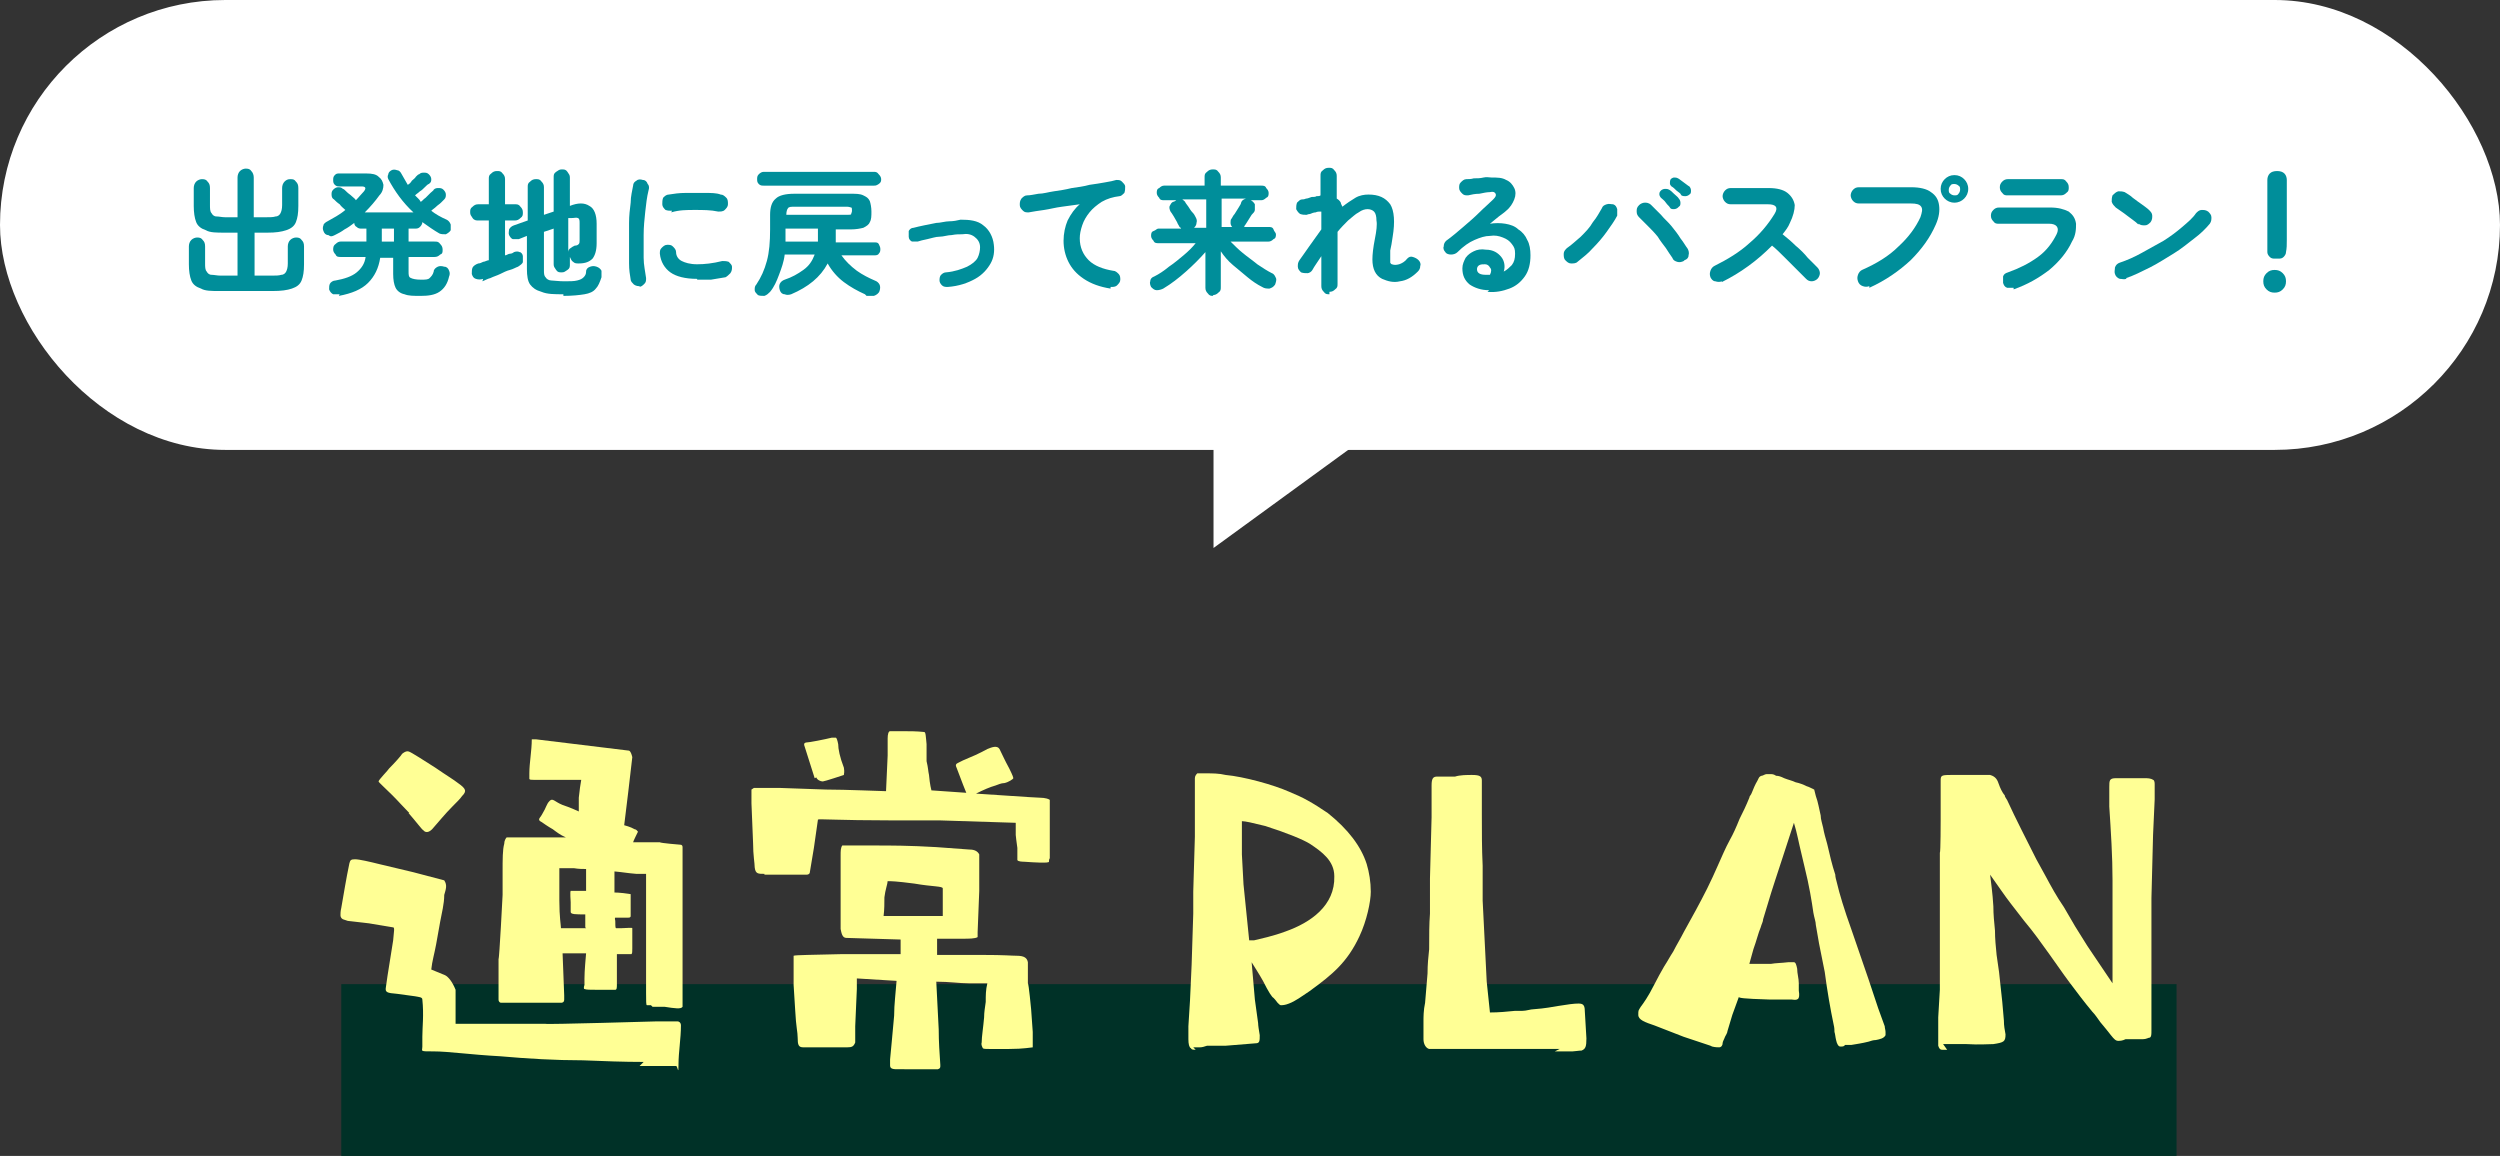 <?xml version="1.0" encoding="UTF-8"?>
<svg id="_レイヤー_2" xmlns="http://www.w3.org/2000/svg" version="1.1" viewBox="0 0 308.4 142.6">
  <rect x="0" y="0" width="308.4" height="142.6" fill="#333333" stroke="none"/>
  <!-- Generator: Adobe Illustrator 29.4.0, SVG Export Plug-In . SVG Version: 2.1.0 Build 152)  -->
  <defs>
    <style>
      .st0 {
        fill: #fff;
      }

      .st1 {
        fill: #008e9a;
      }

      .st2 {
        fill: #003127;
      }

      .st3 {
        fill: #ffff95;
      }
    </style>
  </defs>
  <g id="design">
    <g>
      <rect class="st2" x="42.1" y="121.4" width="226.4" height="21.2"/>
      <g>
        <path class="st3" d="M79.4,131c-2.5,0-5-.1-7.5-.2-3.4,0-6.8-.2-10.2-.5-3.7-.2-6.4-.6-8.2-.6s-1.4,0-1.4-.6,0-.8,0-1.2c0-1.2.2-2.7,0-4.6,0-.3-.4-.3-.9-.4l-2.2-.3c-1.3-.1-1.5-.2-1.4-.8l.2-1.4.7-4.4c.1-1.1.2-1.6,0-1.6l-3-.5-2.6-.3-.6-.2c-.2-.1-.3-.3-.3-.5s0-.5.1-.9c.3-1.7.6-3.6,1-5.5.1-.4.2-.5.7-.5s1.8.3,3,.6l4.2,1,3.8,1c.4.6.2,1.1,0,1.8,0,1.1-.3,2.2-.5,3.3l-.5,2.8c-.2,1.1-.5,2.1-.6,3.1l1.7.7c.4.2.9.8,1.3,1.8,0,.1,0,.9,0,2,0,1.1,0,1.9,0,2.2h11.1c0,.1,13.7-.3,13.7-.3h1.7c.2,0,.5,0,.9,0,.1,0,.4.1.4.5,0,1.6-.3,3.3-.3,4.8s-.1.2-.3.2-.3,0-.4,0h-4.1ZM50.5,100.3c-.7-.7-1.3-1.4-2.1-2.2-.9-.9-1.7-1.6-1.7-1.7,0-.2,1.2-1.4,1.3-1.6.7-.7,1.5-1.6,1.6-1.8.1-.1.5-.4.8-.3.2,0,2.2,1.3,3.3,2,1.3.9,2.3,1.5,2.8,1.9,1,.7,1.1,1,.5,1.6-.2.3-.6.7-1.2,1.3-.9.9-1.7,1.9-2.5,2.8-.2.2-.7.6-1.1.1-.1,0-1-1.2-1.8-2.1ZM80.3,124h-.5c-.1,0-.1-.5-.1-1.5s0-1.7,0-3.9c0-1.7,0-3.6,0-4.8v-6c-.2,0-.6,0-1.2,0-1.2-.1-1.6-.2-2.7-.3,0,.4,0,1.3,0,2.6.6,0,1.3.1,2,.2,0,.3,0,.9,0,1.4,0,.5,0,1,0,1.3,0,.2-.2.2-.3.2h-1.6s-.1,0,0,.4c0,.5,0,.9.1.9,0,0,.2,0,.7,0,.5,0,1.3-.1,1.3,0v2.5c0,.4,0,.6-.1.7h-1.8c0,.5,0,1,0,1.6,0,1.3,0,2.1,0,2.1,0,.4,0,.7-.2.7-.5,0-1.6,0-2.3,0-.8,0-1.3,0-1.5-.1-.1,0-.1-.2,0-.5,0-.4,0-.7,0-.8,0-.2,0-.9.2-3.1,0,0-.5,0-1.3,0s-1.5,0-1.6,0l.2,5.2v.5c0,.4-.3.4-.4.4h-3.7c0,0-3.7,0-3.7,0-.1,0-.3-.1-.3-.4,0-.5,0-1.2,0-2.2v-2.8c.1,0,.5-7.9.5-7.9,0-1.1,0-2,0-2.8,0-1.6,0-2.8.2-3.5,0-.4.2-.7.3-.8.1,0,.4,0,1.5,0,.5,0,1.1,0,1.9,0,1.1,0,2.4,0,3.9,0-.7-.3-1.2-.7-1.6-1-.7-.4-1.1-.7-1.4-.9-.2-.1-.3-.2-.3-.3,0-.2.2-.3.4-.7.5-.8.5-1.2.9-1.6s.6.1,1.6.5c.9.3,1.8.7,2,.8v-1.7c.1-.9.2-1.7.3-2.2h-3.8s-2.1,0-2.1,0c-.3,0-.4,0-.5-.1,0,0,0-.3,0-.7,0-1.3.3-2.8.3-4.2,0,0,0,0,.2,0h.3l11.5,1.4c.2.1.3.4.4.8l-.5,4.3-.5,4.1s.8.2,1.3.5c.2,0,.3.2.4.3,0,0-.6,1.2-.6,1.3h3.3c0,.1,2.5.3,2.5.3.2,0,.3.1.3.3,0,.2,0,.3,0,.5v3.7c0,0,0,6.8,0,6.8,0,1.2,0,2.2,0,3.1,0,2.1,0,3.6,0,4.5,0,.6,0,1,0,1.1-.2.3-.9.2-2.2,0h-1.5ZM72.2,114.4c0-.3,0-.9,0-1.6-1.2,0-1.8,0-1.8-.3v-1.2c0-.1-.1-1.3,0-1.4h1.9c0-1.9,0-2.6,0-2.7-.4,0-.9,0-1.5-.1h-1.8c0,.6,0,2,0,4s.2,3.1.2,3.4c1.8,0,3,0,3.1,0Z"/>
        <path class="st3" d="M94.3,107.8c-.8,0-1.1,0-1.2-.8,0-.5-.2-1.5-.2-3l-.2-4.9v-.7c0-.5,0-.8,0-1,0,0,0,0,.3-.2.7,0,1.7,0,3.2,0l5.7.2c2.4,0,7,.2,7.4.2l.2-4.4v-2.1c0-.5.1-.9.3-.9.5,0,1,0,1.6,0,.8,0,1.7,0,2.6.1.2,0,.2.5.3,1.5v2.1c.2.8.2,1.3.3,1.7.1,1.2.3,1.9.3,1.9l4.3.3c-.1-.3-.3-.7-.4-1l-.8-2.1c-.2-.4,0-.5.2-.6l.6-.3c1.2-.5,1.9-.8,3-1.4.5-.2,1.2-.5,1.5,0,.3.6.6,1.3,1.2,2.4.4.8.5,1.1.5,1.2,0,.1-.6.5-1.1.6-.4,0-.8.2-1.1.3-.7.2-1.4.5-2.4,1,.3,0,7.2.5,7.8.5.8,0,1.3.2,1.3.3,0,0,0,.4,0,1s0,1.5,0,2.6v3.6c-.1,0-.1.4-.1.4,0,.2-1.7.1-3.1,0-.1,0-.7,0-.8-.2v-1.5c-.1-.8-.2-1.4-.2-1.6v-1.5c0,0-9.5-.3-9.5-.3-1.1,0-3.1,0-6.2,0-5.8,0-8.7-.2-8.7-.1l-.5,3.5-.5,3c0,.2-.2.3-.4.3,0,0-5.2,0-5.2,0ZM111.5,131.9c-.2,0-.5,0-.9,0-.7,0-.8-.2-.8-.5v-.7c.1-1.2.3-3,.5-5.4,0-1.4.2-2.9.3-4.3,0,0-1.6-.1-4.9-.3,0,.2,0,.6,0,1.3l-.2,4.6c0,1.2,0,1.9,0,2-.2.5-.4.6-1,.6-.6,0-1.2,0-1.8,0-1.3,0-3.4,0-3.6,0-.6,0-.7-.3-.7-1.2,0-.7-.2-1.3-.3-3.3l-.2-3.2c0-.3,0-.9,0-1.6,0-1.3,0-1.8,0-2,.3-.1,2.2-.1,6-.2h7.2c0-.7,0-1,0-1.8l-6.7-.2c-.5,0-.6-.6-.7-1.1v-1.7c0-.6,0-1.7,0-3.2,0-.8,0-1.8,0-2.9,0-.7,0-1.1,0-1.3,0-.5,0-.9.2-1.2.4,0,.9,0,1.3,0,1.2,0,2.2,0,2.8,0,1.7,0,4.2,0,7.5.2l4.1.3c.6,0,1,.2,1.2.6v4.5l-.2,5.1v.6c-.3.2-1.1.2-1.9.2-.8,0-1.6,0-3.1,0,0,.9,0,1.5,0,2h5.5c3,0,3.6.1,4.3.1,1,0,1.3.3,1.4.8v2.6c.1,0,.4,3.2.4,3.2l.2,2.8c0,1.2,0,1.8,0,1.9-.2,0-1.1.2-2.9.2-1,0-2,0-2.5,0s-.8,0-.8-.2c0,0-.2-.3-.1-.6,0-.7.2-1.9.3-3.1,0-.6.1-1.2.2-1.9,0-.8,0-1.5.2-2.3-.5,0-1.3,0-2.3,0-1.1,0-2.4-.2-4-.2l.3,5.9c0,1.5.1,2.9.2,4.4,0,.3,0,.4-.3.5-.4,0-1.7,0-3.8,0h-.3ZM100.5,96l-1.3-4.1c0-.2,0-.2.2-.3.4,0,2.4-.4,3.2-.6,0,0,.3,0,.5,0,.1,0,.2.3.3.8,0,.6.2,1.6.7,2.9.1.6,0,.7,0,.9,0,0-2.4.8-2.6.8-.3,0-.7-.2-.8-.5ZM110.8,113h5.5c0,0,0-3.4,0-3.4,0-.3-1.2-.2-3.5-.6-2.3-.3-2.9-.3-3.3-.3,0,.3-.3,1.1-.4,2,0,.7,0,1.5-.1,2.3.4,0,1.1,0,1.9,0Z"/>
        <path class="st3" d="M147.5,129.5c-.3,0-.5,0-.6-.2-.2-.1-.3-.5-.3-1.1v-1.6c0,0,.2-3.2.2-3.2l.2-4.4.2-6.3v-2.7s.2-6.8.2-6.8c0-.5,0-1.7,0-3.5,0-.4,0-.9,0-1.4,0-1,0-1.8,0-2.3,0-.3.2-.5.3-.6,0,0,.2,0,.4,0h.3c.1,0,.3,0,.4,0,.7,0,1.6,0,2.4.2,2.2.2,5.9,1.2,7.9,2.1,1.5.6,2.8,1.3,4.7,2.6,2.5,2,4.1,4.1,4.8,6.3.3,1,.5,2.2.5,3.4s-.5,3.6-1.4,5.5c-1.5,3.2-3.3,4.7-6.2,6.8-.9.6-1.7,1.2-2.5,1.5-.5.2-.8.2-1,.2-.1,0-.2-.1-.4-.3-.1-.1-.2-.3-.5-.6-.2-.1-.6-.7-1.3-2.1-.5-.9-1.1-1.8-1.4-2.3l.4,4.6.4,2.9c0,.3.1.9.2,1.5,0,.7,0,1-.5,1l-3.7.3h-2.3c-.3.1-.6.2-.9.2-.3,0-.5,0-.8,0ZM154.7,116c.8-.2,2.3-.5,3.9-1.1,3.1-1.1,6.1-3.2,6-6.8,0-1.9-1.5-3-3-4-.8-.5-2.7-1.3-5.5-2.2-1.6-.4-2.5-.6-2.9-.6,0,.6,0,1.6,0,2.5,0,.5,0,1,0,1.6l.2,3.7.7,6.9h.4Z"/>
        <path class="st3" d="M192.4,129.4h-.8c-.8,0-1.6,0-2.4,0-1.4,0-3.1,0-4.8,0h-8.1c-.4-.1-.7-.6-.7-1.2s0-.5,0-.7c0-.2,0-.7,0-1.5,0-.5,0-1.4.2-2.3l.3-3.6c0-1.1.1-2.1.2-3,0-1.7,0-3.1.1-4.4,0-1.2,0-2.1,0-3v-1.3c0,0,.2-7.6.2-7.6,0-.9,0-1.7,0-2.4v-1.5c0-.9.2-1.1.7-1.1h2.2c.6-.2,1.5-.2,2.1-.2,1,0,1.2.2,1.2.7s0,.6,0,1v2c0,.4,0,.8,0,1.2,0,2.2,0,4.2.1,6.3,0,.9,0,1.7,0,2.5,0,.6,0,1.2,0,1.8l.3,6,.2,4,.4,3.8c1.1,0,2.1-.1,3.1-.2h.9c.5,0,1-.2,1.4-.2,1.4-.1,2.4-.3,3-.4,1.2-.2,2-.3,2.5-.3s.8.1.8.9l.2,3.4c0,1-.1,1.3-.6,1.5-.3,0-.9.1-1.1.1-1,0-1.5,0-2.2,0Z"/>
        <path class="st3" d="M211,129l-3.3-1.1-3.6-1.4c-1.2-.4-2-.7-2-1.3s0-.5.3-1c.3-.4.9-1.2,1.7-2.8.4-.8.8-1.5,1.2-2.2.4-.6.7-1.2,1.1-1.8.4-.8.9-1.6,1.3-2.4,1-1.8,2-3.6,2.9-5.4.5-1,.9-1.9,1.3-2.8.5-1.1.9-2.1,1.5-3.2.4-.7.8-1.6,1.2-2.6.4-.8.8-1.6,1.2-2.6,0-.2.2-.3.3-.6.2-.5.4-1,.7-1.5.2-.4.2-.5.5-.6.2,0,.4-.2.6-.2s.4,0,.6,0c.1,0,.3,0,.6.2.3,0,.6.1,1,.3.5.2,1,.3,1.4.5.5.1,1,.3,1.4.5.1,0,.7.3.9.4l.2.8c.3.8.4,1.6.6,2.4,0,.5.2,1,.3,1.5.1.6.3,1.3.5,2,.3,1.3.6,2.6,1,3.8,0,.3.1.6.2,1,.3,1.3.9,3.3,1.8,5.8l2.1,6.1,1.2,3.6.8,2.2c0,.2.1.5.1.7s0,.3,0,.4c-.2.4-.7.5-1.2.6-.3,0-.6.1-.9.2-.8.2-1.5.3-2.1.4h-.8c-.1.2-.3.2-.5.2h-.1c-.2,0-.4-.3-.5-.8-.1-.4-.1-.7-.2-1,0-.2,0-.5-.1-.9-.4-1.9-.8-4.2-1.1-6.5l-.7-3.5-.4-2.3c0-.4-.2-.9-.3-1.5-.2-1.4-.5-3.3-1.1-5.7l-.4-1.7c-.3-1.2-.5-2.4-.9-3.7l-1.4,4.3c-.9,2.7-1.1,3.4-1.4,4.3l-1,3.3c0,.3-.2.6-.3,1-.3.7-.5,1.6-.9,2.7l-.5,1.8c.2,0,.5,0,.9,0h1.8c.5-.1,1.3-.1,2.1-.2.3,0,.6,0,.7,0,.2,0,.3.3.4.8,0,.6.2,1.2.2,1.8v.9c.2,1.2-.2,1.2-.9,1.1-.2,0-.5,0-.8,0h-2c-3.3-.1-3.6-.2-3.7-.3l-.8,2.2-.6,2c0,.2-.2.5-.3.7-.1.3-.3.6-.3.8,0,.3-.2.5-.4.5s-.5,0-.9-.1Z"/>
        <path class="st3" d="M240.2,129.5c-.2,0-.4,0-.6,0-.3,0-.4-.2-.5-.5,0-.2,0-.4,0-.7v-.6c0-.2,0-.4,0-.7,0-.4,0-.9,0-1.5l.2-3.4c0-1.2,0-2.3,0-3.5s0-1.2,0-1.7c0-1.3,0-2.6,0-4v-7.7c.1,0,.1-4.1.1-4.1v-4.2s0-.5,0-.5c0-.7,0-.8,1.2-.8,1.7,0,2.4,0,3.6,0s.4,0,.6,0c.2,0,.5,0,.7,0,.7.2.9.6,1.1,1.2.1.3.4,1,.7,1.3,0,.2.2.4.3.6,1.1,2.4,2.4,4.9,3.6,7.3l1.1,2c.7,1.3,1.4,2.6,2.3,3.9l1.4,2.4c.5.8,1,1.6,1.5,2.4l3.1,4.6c0-1.2,0-3.6,0-7.2,0-.9,0-1.9,0-3,0-.8,0-1.6,0-2.5,0-3-.2-6-.4-9.1,0-.2,0-.4,0-.6,0-.8,0-1.4,0-1.8,0-.8,0-1.1.8-1.1.6,0,1,0,1.3,0,.1,0,.3,0,.5,0,.2,0,1.2,0,1.3,0h.5c.3,0,.7,0,1,.2.1,0,.2.2.2.5v1.9c0,0-.2,4.4-.2,4.4l-.2,7.8c0,2.6,0,4.8,0,7.4s0,1.5,0,2.2c0,.8,0,1.6,0,2.4v.7c0,.6,0,1.2,0,2v1.6c0,.5,0,.8-.2.9-.2,0-.4.2-.9.2h-2.1c-.4.2-.7.2-.9.2-.3,0-.5-.2-.9-.7-.3-.4-.8-1-1.3-1.6-.3-.4-.6-.9-1-1.3-1-1.2-1.9-2.4-2.8-3.6-.9-1.2-1.7-2.4-2.5-3.5-1-1.4-2-2.8-3.1-4.1l-1.7-2.2c-.7-.9-1.5-2.1-2.5-3.5.1.9.3,2.2.4,3.9,0,1,.1,2,.2,3,0,1,.1,2,.2,3l.3,2.1.4,3.7.2,2.3c0,.7.1,1.1.2,1.7,0,.9-.2,1-1.5,1.2-.8,0-1.6.1-3.3,0-.8,0-1.4,0-1.9,0-.2,0-.5,0-.6,0s-.2,0-.4,0Z"/>
      </g>
      <g>
        <rect class="st0" y="0" width="308.4" height="55.5" rx="27.8" ry="27.8"/>
        <polygon class="st0" points="149.7 67.6 149.7 49.9 167.3 19 174 49.9 149.7 67.6"/>
      </g>
      <g>
        <path class="st1" d="M27.1,35.9c-1,0-1.8,0-2.3-.3-.6-.2-1-.5-1.2-1s-.3-1.2-.3-2v-2.2c0-.3.1-.6.3-.8.2-.2.5-.3.7-.3s.5,0,.7.3c.2.2.3.4.3.8v2.1c0,.4,0,.8.2,1,.1.2.3.4.6.4.3,0,.7.1,1.1.1h2.1v-5.3h-1.6c-1,0-1.8,0-2.3-.3-.6-.2-1-.5-1.2-1-.2-.5-.3-1.2-.3-2v-2.2c0-.3.1-.6.3-.8.2-.2.5-.3.7-.3s.5,0,.7.3c.2.2.3.4.3.8v2.1c0,.4,0,.8.2,1,.1.2.3.4.6.4.3,0,.7.1,1.1.1h1.5v-4.9c0-.3.1-.6.3-.8.2-.2.5-.3.7-.3s.5,0,.7.3c.2.2.3.5.3.8v4.9h1.5c.5,0,.9,0,1.2-.1.3,0,.5-.2.6-.4s.2-.5.2-1v-2.1c0-.3.1-.6.3-.8.2-.2.4-.3.7-.3s.5,0,.7.3c.2.2.3.4.3.8v2.2c0,.9-.1,1.5-.3,2-.2.5-.6.8-1.2,1-.6.2-1.3.3-2.3.3h-1.6v5.3h2.1c.5,0,.9,0,1.2-.1.3,0,.5-.2.6-.4.1-.2.2-.5.2-1v-2.1c0-.3.1-.6.3-.8.2-.2.5-.3.7-.3s.5,0,.7.3c.2.2.3.4.3.8v2.2c0,.9-.1,1.5-.3,2s-.6.8-1.2,1c-.6.2-1.3.3-2.4.3,0,0-6.5,0-6.5,0Z"/>
        <path class="st1" d="M41.9,36.3c-.3,0-.6,0-.8,0-.2-.1-.4-.3-.5-.6,0-.3,0-.5.1-.7s.4-.4.7-.4c1.1-.2,2-.5,2.6-1,.6-.5,1-1.1,1.1-1.9h-3.1c-.2,0-.5,0-.6-.3-.2-.2-.3-.4-.3-.6s0-.5.3-.7c.2-.2.4-.3.6-.3h3.2v-1.6h-.6c-.2,0-.4,0-.6-.2-.2-.1-.3-.3-.3-.5-.4.3-.8.6-1.2.8-.4.3-.8.5-1.2.7s-.5.2-.8,0c-.3,0-.5-.2-.6-.5-.1-.2-.1-.5,0-.7,0-.2.3-.4.5-.5.7-.4,1.5-.8,2.2-1.4-.2-.2-.5-.4-.7-.7-.3-.2-.5-.4-.7-.6-.2-.1-.3-.3-.3-.6,0-.2,0-.4.2-.6s.4-.3.6-.3c.2,0,.4,0,.6.2.1,0,.3.2.5.4.2.2.4.3.6.5.2.2.4.3.5.5.4-.4.7-.8,1-1.1.3-.4.2-.6-.3-.6h-2.7c-.2,0-.4,0-.6-.2-.2-.2-.2-.4-.2-.6s0-.4.2-.6c.2-.2.3-.2.6-.2h3.3c.7,0,1.2.1,1.5.4.4.3.5.6.6,1,0,.4-.1.9-.5,1.3-.5.7-1.1,1.4-1.8,2.1h6c-1.3-1.2-2.3-2.6-3.1-4.1-.1-.2-.1-.4,0-.6,0-.2.2-.4.4-.5.2-.1.4-.1.7,0,.2,0,.4.2.5.4.1.2.3.5.4.7.1.2.3.5.4.7.2-.1.4-.3.5-.5.2-.2.4-.3.5-.5.2-.2.3-.3.4-.3.2-.2.4-.2.6-.2.2,0,.4,0,.6.2.2.2.3.4.3.6,0,.2,0,.4-.3.6-.1,0-.3.2-.5.4-.2.2-.4.4-.6.5-.2.2-.4.3-.6.5.1.1.2.2.4.4.1.1.2.2.3.4.2-.1.3-.3.6-.5.2-.2.4-.4.6-.6.2-.2.4-.3.4-.4.2-.2.4-.2.6-.2.2,0,.4,0,.6.2.2.2.3.4.3.6,0,.2,0,.4-.2.6,0,0-.2.2-.4.4-.2.2-.4.3-.6.5-.2.2-.4.3-.6.5.5.4,1.2.8,1.9,1.1.2.1.4.3.5.6,0,.3,0,.5,0,.7-.1.2-.4.4-.6.5-.3,0-.6,0-.8-.1-.7-.4-1.4-.9-2.1-1.4,0,.2-.1.4-.3.6-.2.2-.4.2-.6.2h-.8v1.6h3.2c.3,0,.5,0,.7.3.2.2.3.4.3.7s0,.5-.3.6c-.2.2-.4.3-.7.3h-3.2v1.8c0,.4,0,.7.3.8.2.1.6.2,1.2.2s.9,0,1.1-.2.4-.4.5-.8c0-.3.3-.5.5-.6.2-.1.5-.1.8,0,.3,0,.5.2.6.5.1.2.1.5,0,.7-.2.9-.6,1.5-1.2,1.9-.6.4-1.4.5-2.3.5s-1.5,0-2-.2c-.5-.1-.9-.4-1.1-.8-.2-.4-.3-1-.3-1.7v-2h-1.6c-.2,1.3-.7,2.3-1.5,3.1-.8.8-2,1.3-3.6,1.6ZM47.1,29.8h1.5v-1.6h-1.5v1.6Z"/>
        <path class="st1" d="M59.6,34.4c-.3.1-.6.1-.9,0-.3-.1-.4-.3-.5-.6,0-.3,0-.6.1-.8.1-.2.4-.4.7-.5.2,0,.4-.1.6-.2.2,0,.5-.2.7-.2v-4.9h-1.3c-.2,0-.5,0-.7-.3s-.3-.4-.3-.7,0-.5.3-.7c.2-.2.4-.3.7-.3h1.3v-3.1c0-.3,0-.5.3-.7.2-.2.4-.3.7-.3s.5,0,.7.3c.2.2.3.4.3.7v3.1h1.2c.3,0,.5,0,.7.3.2.2.3.4.3.7s0,.5-.3.7c-.2.2-.4.3-.7.3h-1.2v4.3c.2,0,.4-.2.6-.2.2,0,.4-.1.5-.2.3-.1.5-.1.7,0,.2,0,.4.3.4.5,0,.2,0,.5,0,.7s-.3.4-.6.6c-.3.1-.6.3-1,.4s-.8.3-1.2.5-.8.3-1.2.5c-.4.1-.7.3-1,.4ZM69.5,36.3c-1.1,0-2,0-2.7-.3-.7-.2-1.1-.5-1.4-.9-.3-.4-.4-1.1-.4-1.9v-4.1l-1,.4c-.2,0-.5,0-.7,0-.2,0-.4-.3-.5-.5-.1-.2,0-.5,0-.7.1-.2.3-.4.6-.5l1.7-.6v-4.1c0-.3,0-.5.3-.7.2-.2.4-.3.7-.3s.5,0,.7.3c.2.2.3.4.3.7v3.4l1.2-.4v-4.2c0-.3,0-.5.3-.7s.4-.3.7-.3.5,0,.7.3.3.4.3.7v3.5c1-.4,1.8-.4,2.4,0,.6.3.9,1.1.9,2.2v2.4c0,.9-.2,1.5-.5,1.9-.4.4-.9.6-1.7.6-.3,0-.5,0-.7-.2-.2-.1-.3-.4-.4-.6v.9c0,.3,0,.5-.3.7s-.4.3-.7.3-.5,0-.7-.3-.3-.4-.3-.7v-4.4l-1.2.4v4.7c0,.4,0,.7.2.9.1.2.4.4.7.4s.9.1,1.6.1,1.2,0,1.6-.1.6-.2.8-.4c.2-.2.3-.4.3-.7,0-.3.2-.5.5-.6.3-.1.5-.1.8,0,.3.1.5.3.6.5,0,.2,0,.5,0,.8-.2.6-.4,1.1-.7,1.4-.3.4-.8.6-1.4.7-.6.1-1.5.2-2.6.2ZM70.1,31.1c0-.2.1-.4.3-.5.1-.1.3-.2.5-.3.3,0,.4-.1.5-.2s.1-.3.1-.5v-2c0-.4,0-.6-.2-.7-.2-.1-.4,0-.8,0h-.4v4.1Z"/>
        <path class="st1" d="M79,35.3c-.3,0-.5,0-.8-.2-.2-.2-.4-.4-.4-.6-.1-.6-.2-1.2-.2-2,0-.8,0-1.6,0-2.4s0-1.7,0-2.6c0-.9.1-1.7.2-2.5,0-.8.2-1.5.3-2.1,0-.3.2-.5.4-.6.2-.2.5-.2.8-.1.3,0,.5.2.6.5.2.2.2.5.1.8-.2.8-.3,1.7-.4,2.6s-.2,1.9-.2,2.9c0,1,0,1.9,0,2.8,0,.9.2,1.7.3,2.5,0,.3,0,.5-.2.7-.2.2-.4.4-.7.4ZM86,34.4c-1.5,0-2.6-.3-3.3-.8-.7-.5-1.2-1.3-1.3-2.3,0-.3,0-.5.2-.7.2-.2.4-.4.7-.4.3,0,.5,0,.7.2s.4.4.4.7c0,.5.3.9.7,1.1.4.2,1,.4,1.9.4s1.9-.1,3.1-.4c.3,0,.5,0,.8.1.2.2.4.4.4.6,0,.3,0,.5-.2.8-.2.2-.4.4-.6.5-.6.1-1.2.2-1.8.3-.6,0-1.2,0-1.7,0ZM82.9,26c-.3,0-.5,0-.8-.1-.2-.2-.4-.4-.4-.7,0-.3,0-.5.1-.8.2-.2.4-.4.7-.4.6-.1,1.3-.2,2.1-.2.8,0,1.6,0,2.3,0,.8,0,1.5,0,2,.2.3,0,.5.2.7.4.2.2.2.5.2.8,0,.3-.2.5-.4.7-.2.2-.5.2-.8.2-.9-.2-1.9-.2-2.9-.2-1,0-1.9,0-2.9.3Z"/>
        <path class="st1" d="M106.7,36.3c-.9-.4-1.8-.9-2.6-1.5s-1.5-1.4-2-2.3c-.9,1.7-2.4,2.9-4.5,3.8-.3.1-.6.1-.8,0-.3,0-.5-.2-.6-.5-.1-.3-.1-.6,0-.8.1-.2.3-.4.6-.5.9-.3,1.6-.7,2.3-1.2s1.1-1.1,1.4-1.9h-3.4c-.1,0-.2,0-.3,0-.1.9-.4,1.7-.7,2.5-.3.8-.6,1.5-1.1,2.1-.2.2-.4.4-.7.5-.3,0-.6,0-.8-.1-.2-.2-.4-.4-.4-.6,0-.3,0-.5.2-.7.6-.9,1-1.8,1.3-2.9.3-1.1.4-2.4.4-3.9v-1.8c0-.9.2-1.6.7-2,.4-.4,1.2-.6,2.3-.6h6.9c.7,0,1.2,0,1.6.2s.6.3.8.7c.1.3.2.8.2,1.3s0,1-.2,1.3c-.1.3-.4.5-.8.7-.4.1-.9.2-1.6.2h-1.8v.8c0,.1,0,.3,0,.4,0,.1,0,.3,0,.4h4.7c.3,0,.5,0,.6.2.1.2.2.4.2.6s0,.4-.2.6c-.1.2-.4.2-.6.2h-4c.5.7,1.1,1.3,1.9,1.9.7.5,1.5.9,2.2,1.2.3.1.5.3.6.5.1.2.1.5,0,.8-.1.3-.4.5-.7.6-.3,0-.6,0-.9,0ZM94.2,22.9c-.2,0-.4,0-.6-.2-.2-.2-.2-.4-.2-.6s0-.4.2-.6c.2-.2.4-.3.6-.3h13.6c.2,0,.4,0,.6.3.2.2.3.4.3.6s0,.4-.3.6-.4.2-.6.2h-13.6ZM96.9,29.8s0,0,.1,0h3.9c0-.1,0-.3,0-.4,0-.1,0-.3,0-.4v-.8h-4c0,.3,0,.6,0,.9,0,.3,0,.5,0,.8ZM97,26.5h7.5c.3,0,.5,0,.5-.1s.1-.2.1-.4,0-.4-.1-.4c0,0-.3-.1-.5-.1h-6.4c-.5,0-.8,0-.9.2-.1.1-.2.4-.2.8h0Z"/>
        <path class="st1" d="M116.9,35.4c-.2,0-.5,0-.7-.2-.2-.2-.3-.4-.3-.6,0-.2,0-.5.2-.7.2-.2.4-.3.6-.3,1.1-.1,1.9-.4,2.6-.7.6-.3,1.1-.7,1.3-1.1.2-.4.3-.9.3-1.3,0-.6-.3-1-.7-1.3-.4-.3-.9-.4-1.5-.3-.4,0-.8,0-1.3.1-.5,0-1,.2-1.5.2-.5,0-1,.2-1.5.3s-.9.2-1.2.3c-.2,0-.5,0-.7,0-.2-.1-.4-.3-.4-.6,0-.2,0-.5,0-.7.1-.2.3-.4.6-.4.4-.1.8-.2,1.3-.3.5-.1,1-.2,1.5-.3.5,0,1.1-.2,1.6-.2.5,0,1-.1,1.4-.2,1.1,0,2.1.1,2.8.7.7.5,1.2,1.4,1.3,2.4.1.8,0,1.6-.4,2.3-.4.7-1,1.4-1.9,1.9-.9.5-2,.9-3.4,1Z"/>
        <path class="st1" d="M137,35.6c-1.3-.2-2.4-.6-3.3-1.2-.9-.6-1.5-1.3-1.9-2.1-.4-.8-.6-1.7-.6-2.6s.2-1.8.5-2.5c.4-.8.9-1.5,1.5-2-.7.1-1.4.2-2.2.3-.8.1-1.5.3-2.2.4-.7.1-1.4.2-1.9.3-.3,0-.5,0-.7-.2s-.4-.4-.4-.7c0-.3,0-.5.2-.8.2-.2.4-.4.7-.4.4,0,.8-.1,1.4-.2.6,0,1.2-.2,1.9-.3.7-.1,1.4-.2,2.2-.4.7-.1,1.5-.2,2.2-.4.7-.1,1.4-.2,1.9-.3.6-.1,1.1-.2,1.4-.3.3,0,.5,0,.7.2.2.2.4.4.4.6,0,.3,0,.5-.1.8-.2.2-.4.4-.6.4-.8.1-1.5.3-2.2.7-.6.4-1.1.8-1.5,1.3-.4.5-.7,1-.9,1.6-.2.6-.3,1.1-.3,1.6,0,1.1.4,2,1.1,2.7.7.7,1.8,1.1,3,1.3.3,0,.5.2.7.4.2.2.2.5.2.7,0,.3-.2.5-.4.7-.2.2-.5.2-.8.2Z"/>
        <path class="st1" d="M149.7,36.5c-.3,0-.5,0-.7-.3-.2-.2-.3-.4-.3-.7v-4.4c-.7.8-1.5,1.6-2.4,2.4-.9.8-1.8,1.5-2.8,2.1-.2.1-.5.2-.8.2-.3,0-.5-.2-.7-.4-.1-.2-.2-.5-.1-.7,0-.3.2-.5.5-.6.6-.3,1.2-.7,1.8-1.2.6-.4,1.2-.9,1.8-1.4.6-.5,1.1-1,1.5-1.5h-4.6c-.2,0-.5,0-.6-.3-.2-.2-.3-.4-.3-.6s0-.5.3-.6.4-.3.6-.3h2.8c0,0,0-.1-.2-.2,0-.1-.2-.3-.3-.6-.1-.2-.3-.5-.4-.7-.2-.3-.3-.5-.4-.6-.1-.2-.2-.5-.1-.7s.2-.4.4-.5c.1,0,.3-.1.4-.2h-1.5c-.2,0-.5,0-.6-.3-.2-.2-.3-.4-.3-.6s0-.5.3-.6c.2-.2.4-.3.6-.3h5v-1c0-.3,0-.5.3-.7.2-.2.4-.3.7-.3s.5,0,.7.3c.2.2.3.4.3.7v1h5c.2,0,.5,0,.6.3.2.2.3.4.3.6s0,.5-.3.6c-.2.2-.4.3-.6.3h-1.5s0,0,.1,0c0,0,0,0,.1,0,.2.1.4.3.5.5,0,.2,0,.5,0,.7,0,.2-.2.4-.4.6-.2.3-.3.5-.5.8-.2.3-.3.5-.4.6,0,0,0,0,0,.1s0,0,0,0h3c.2,0,.5,0,.6.3s.3.4.3.6,0,.5-.3.6c-.2.2-.4.3-.6.3h-4.7c.5.5,1,1,1.5,1.4.6.5,1.2.9,1.8,1.4.6.4,1.2.8,1.8,1.1.3.1.4.4.5.6s0,.5-.1.8c-.2.3-.4.4-.7.5-.3,0-.6,0-.9-.2-.6-.3-1.2-.7-1.8-1.2s-1.2-1-1.8-1.5c-.6-.5-1.1-1.1-1.5-1.7v4.4c0,.3,0,.5-.3.7-.2.2-.4.3-.7.3ZM145.5,24.5c.3,0,.5.2.7.4,0,.1.2.3.4.6s.3.5.5.7c.2.2.3.4.4.6.1.2.2.4.1.7,0,.2-.1.4-.3.6h1.5v-3.5h-3.2ZM150.7,28h1.3c-.1-.1-.2-.3-.2-.5,0-.2,0-.4.1-.5.1-.1.2-.4.4-.6.2-.3.3-.5.5-.8.2-.3.3-.5.3-.6.1-.3.3-.4.6-.5h-3v3.5Z"/>
        <path class="st1" d="M164,36.3c-.3,0-.5,0-.7-.3-.2-.2-.3-.4-.3-.7v-3.7c-.2.3-.4.6-.6.9-.2.3-.4.6-.5.8-.1.2-.4.4-.6.4-.3,0-.5,0-.8-.1-.2-.2-.4-.4-.4-.7,0-.3,0-.5.2-.8.3-.4.7-1,1.2-1.7.5-.7,1-1.4,1.5-2.1v-2.2s0,0-.1,0c0,0,0,0-.1,0-.1,0-.3,0-.5.1-.2,0-.5.1-.7.2-.2,0-.4.1-.4.1-.3,0-.5,0-.8-.1-.2-.1-.4-.4-.5-.6,0-.3,0-.5.1-.8.2-.2.4-.4.6-.4.1,0,.3,0,.5-.1.2,0,.4-.1.7-.2.2,0,.5,0,.6-.1.2,0,.4,0,.5-.1v-2.4c0-.3,0-.5.3-.7.2-.2.4-.3.7-.3s.5,0,.7.3c.2.2.3.4.3.7v2.8c.2.1.4.3.5.5,0,.1.1.3.2.5.5-.4,1.1-.8,1.6-1.1.5-.3,1.1-.4,1.6-.4,1.3,0,2.1.4,2.7,1.2.5.8.6,2.2.3,4-.1.7-.2,1.3-.3,1.7,0,.4,0,.8,0,1s0,.4,0,.5c0,0,.1.2.2.2.3.1.5.1.9,0,.3-.1.7-.3,1-.7.2-.2.4-.3.7-.2s.5.2.7.4c.2.2.3.5.2.7,0,.3-.1.5-.3.7-.7.7-1.4,1.1-2.2,1.2-.8.2-1.5,0-2.2-.3-.4-.2-.7-.5-.9-.9s-.3-.9-.3-1.5.1-1.5.3-2.5c.2-1,.3-1.8.2-2.3,0-.5-.1-.9-.3-1.1s-.5-.3-.8-.3-.7.1-1.1.4c-.4.2-.8.6-1.3,1-.4.4-.9.9-1.3,1.4v6.4c0,.3,0,.5-.3.7-.2.2-.4.3-.7.3Z"/>
        <path class="st1" d="M183.7,35.8c-1,0-1.8-.3-2.4-.7-.6-.5-.9-1.1-.9-2,0-.5.2-.9.4-1.3.3-.4.6-.6,1-.8.4-.2.9-.3,1.5-.2.9,0,1.5.4,1.9.9.4.5.5,1.2.3,1.8.4-.2.7-.5,1-.8.3-.4.4-.8.4-1.4s-.1-.8-.4-1.2c-.3-.4-.6-.6-1.1-.8s-1-.3-1.6-.2c-.6,0-1.2.2-1.9.5s-1.4.8-2.1,1.5c-.2.2-.5.3-.8.3-.3,0-.6-.1-.7-.3-.2-.2-.3-.5-.2-.7,0-.3.1-.5.3-.7.7-.5,1.4-1.1,2.1-1.7.7-.6,1.4-1.2,2-1.8.6-.6,1.2-1.1,1.7-1.6.3-.3.4-.5.3-.7s-.3-.3-.7-.2c-.4,0-.8.1-1.3.2-.5,0-1,.1-1.4.2-.3,0-.5,0-.7-.2-.2-.2-.4-.4-.4-.7,0-.3,0-.5.2-.7.2-.2.4-.4.7-.4.2,0,.6,0,.9-.1.4,0,.8,0,1.2-.1s.7,0,1,0c.7,0,1.3,0,1.8.3.5.2.8.6,1,1s.2.9,0,1.4c-.2.5-.5,1-1,1.4-.2.2-.5.4-.9.7s-.7.6-1.1.9c.6-.1,1.3-.1,1.9,0,.6.1,1.2.3,1.6.7.5.3.9.8,1.1,1.3.3.5.4,1.2.4,1.9,0,1-.2,1.9-.7,2.6s-1.1,1.2-1.9,1.5c-.8.3-1.7.5-2.7.4ZM183.4,33.9h.1s0,0,.1,0c0,0,.1,0,.2,0,.2-.4.2-.7,0-.9-.1-.2-.3-.4-.6-.4-.3,0-.5,0-.7.1-.2.1-.3.3-.3.5,0,.5.4.7,1.1.7Z"/>
        <path class="st1" d="M194.6,32.3c-.2.2-.5.2-.8.2s-.5-.2-.7-.4c-.2-.2-.2-.5-.2-.8,0-.3.2-.5.4-.7.6-.4,1.1-.9,1.7-1.4.6-.6,1.1-1.1,1.5-1.8.5-.6.8-1.2,1.1-1.7.1-.3.3-.4.6-.5.3-.1.5,0,.8,0,.3.1.4.3.5.6,0,.3,0,.5,0,.8-.3.6-.8,1.3-1.3,2s-1.1,1.4-1.7,2c-.6.7-1.3,1.2-1.9,1.7ZM207.7,32.2c-.2.1-.5.2-.8.1s-.5-.2-.6-.5c-.2-.3-.5-.7-.8-1.2-.3-.4-.7-.9-1-1.4-.4-.5-.8-.9-1.2-1.3-.4-.4-.8-.8-1.1-1.1-.2-.2-.3-.4-.3-.7,0-.3,0-.5.3-.8.2-.2.5-.3.7-.3s.5,0,.8.3c.4.4.8.8,1.2,1.2.4.5.9.9,1.3,1.4.4.5.8,1,1.1,1.5.4.5.6.9.9,1.3.1.2.2.5.1.8,0,.3-.2.5-.5.6ZM207,25.6c-.1.1-.3.2-.5.2-.2,0-.4,0-.5-.2-.1-.2-.3-.3-.5-.6s-.4-.4-.6-.6c-.1-.1-.2-.3-.2-.4,0-.2,0-.3.2-.5.1-.1.3-.2.5-.2.2,0,.3,0,.5.1.2.1.4.3.6.5.2.2.5.4.6.6.1.1.2.3.2.5,0,.2,0,.4-.2.5ZM207.4,24c-.1-.1-.3-.3-.6-.5-.2-.2-.4-.4-.6-.5-.1-.1-.2-.2-.2-.4,0-.2,0-.3.1-.5.1-.1.3-.2.4-.2.2,0,.3,0,.5.1.2.1.4.3.7.5.3.2.5.4.7.5.1.1.2.3.2.5,0,.2,0,.4-.2.5-.1.1-.3.2-.5.2-.2,0-.4,0-.6-.2Z"/>
        <path class="st1" d="M212.4,34.7c-.2.1-.5.1-.8,0-.3,0-.5-.3-.6-.5-.1-.3-.1-.5,0-.8s.3-.5.5-.6c1.6-.8,3.1-1.7,4.3-2.8,1.3-1.1,2.3-2.3,3.1-3.6.5-.8.2-1.2-.8-1.2h-4.6c-.3,0-.5-.1-.7-.3-.2-.2-.3-.5-.3-.7s.1-.5.3-.7c.2-.2.4-.3.7-.3h4.7c1,0,1.8.2,2.3.6.5.4.8.9.9,1.5,0,.6-.2,1.4-.6,2.2-.2.5-.5.9-.9,1.4.5.4,1.1.9,1.6,1.4.6.5,1.1,1,1.5,1.5.5.5.9.9,1.2,1.2.2.2.3.5.3.7s-.1.5-.3.7c-.2.2-.5.3-.7.3-.3,0-.5-.1-.7-.3-.3-.3-.7-.7-1.2-1.2-.5-.5-1-1-1.5-1.5s-1-1-1.5-1.4c-.9.9-1.8,1.7-2.9,2.5-1.1.8-2.1,1.4-3.3,2Z"/>
        <path class="st1" d="M230.6,35.3c-.3.1-.5.1-.8,0-.3-.1-.5-.3-.6-.6-.1-.3-.1-.5,0-.8.1-.3.3-.5.5-.6,1.8-.8,3.3-1.7,4.5-2.9,1.2-1.1,2.1-2.3,2.7-3.6.2-.6.3-1,.1-1.3s-.6-.4-1.3-.4h-6.4c-.3,0-.5-.1-.7-.3-.2-.2-.3-.5-.3-.7s.1-.5.3-.7c.2-.2.4-.3.7-.3h6.5c1,0,1.9.2,2.4.6.6.4.9.9,1,1.6.1.7,0,1.5-.4,2.4-.7,1.6-1.7,3-3.1,4.4-1.4,1.3-3.1,2.5-5.1,3.4ZM241.1,25c-.5,0-.9-.2-1.2-.5-.3-.3-.5-.7-.5-1.2s.2-.9.5-1.2c.3-.3.7-.5,1.2-.5s.9.2,1.2.5c.3.3.5.7.5,1.2s-.2.9-.5,1.2c-.3.3-.7.5-1.2.5ZM241.1,24.1c.2,0,.4,0,.5-.2.1-.1.2-.3.2-.5s0-.4-.2-.5c-.1-.1-.3-.2-.5-.2s-.4,0-.5.2c-.1.1-.2.3-.2.5s0,.4.2.5c.1.1.3.2.5.2Z"/>
        <path class="st1" d="M248.4,35.5c-.3,0-.5,0-.8,0-.3-.1-.4-.3-.5-.6,0-.3,0-.5,0-.8.1-.3.3-.4.6-.5,1.4-.5,2.6-1.1,3.7-1.9s1.8-1.8,2.3-2.8c.4-.8,0-1.3-.9-1.3h-6.2c-.3,0-.5,0-.7-.3-.2-.2-.3-.4-.3-.7s.1-.5.3-.7c.2-.2.4-.3.7-.3h6.3c1,0,1.7.2,2.3.5.5.4.8.8.9,1.5,0,.6,0,1.4-.5,2.2-.6,1.3-1.6,2.5-2.8,3.5-1.3,1-2.7,1.8-4.4,2.4ZM247.7,24.1c-.3,0-.5,0-.7-.3-.2-.2-.3-.4-.3-.7s.1-.5.3-.7c.2-.2.4-.3.7-.3h6.5c.3,0,.5,0,.7.3.2.2.3.4.3.7s0,.5-.3.7c-.2.2-.4.3-.7.3h-6.5Z"/>
        <path class="st1" d="M263.8,27.7c-.4-.4-.9-.7-1.4-1.1-.5-.4-1-.7-1.4-1-.2-.2-.4-.4-.5-.7,0-.3,0-.5.1-.8.2-.2.4-.4.7-.5.3,0,.5,0,.8.1.3.2.7.4,1,.7.4.3.8.6,1.1.8.4.3.7.5.9.7.2.2.4.4.4.7s0,.5-.2.8c-.2.2-.4.4-.7.4-.3,0-.5,0-.8-.2ZM262.3,34.4c-.3.1-.5,0-.8,0-.3-.1-.5-.3-.6-.6-.1-.3,0-.5,0-.8.1-.3.3-.5.6-.6.9-.3,1.8-.7,2.7-1.2.9-.5,1.8-1,2.7-1.5.8-.5,1.6-1.1,2.3-1.7s1.3-1.1,1.7-1.7c.2-.2.4-.4.7-.4.3,0,.5,0,.8.2.2.2.4.4.4.7s0,.5-.2.8c-.5.6-1.1,1.2-1.9,1.8-.8.6-1.6,1.3-2.6,1.9-1,.6-1.9,1.2-2.9,1.7s-2,1-2.9,1.3Z"/>
        <path class="st1" d="M280.6,36.1c-.4,0-.7-.1-1-.4-.3-.3-.4-.6-.4-1s.1-.7.4-1c.3-.3.6-.4,1-.4s.7.1,1,.4c.3.3.4.6.4,1s-.1.7-.4,1c-.3.3-.6.4-1,.4ZM280.6,31.9c-.2,0-.4,0-.6-.2-.2-.2-.3-.4-.3-.6,0-.4,0-.9,0-1.5,0-.6,0-1.1,0-1.7,0-.6,0-1.1,0-1.7s0-1,0-1.4c0-.4,0-.7,0-.9v-1.7c0-.3.1-.6.3-.8.2-.2.5-.3.9-.3s.7.1.9.3c.2.2.3.5.3.8v1.7c0,.2,0,.5,0,.9,0,.4,0,.9,0,1.4,0,.5,0,1.1,0,1.7,0,.6,0,1.2,0,1.7,0,.6,0,1-.1,1.5,0,.2-.1.4-.3.6-.2.2-.4.2-.6.2Z"/>
      </g>
    </g>
  </g>
</svg>